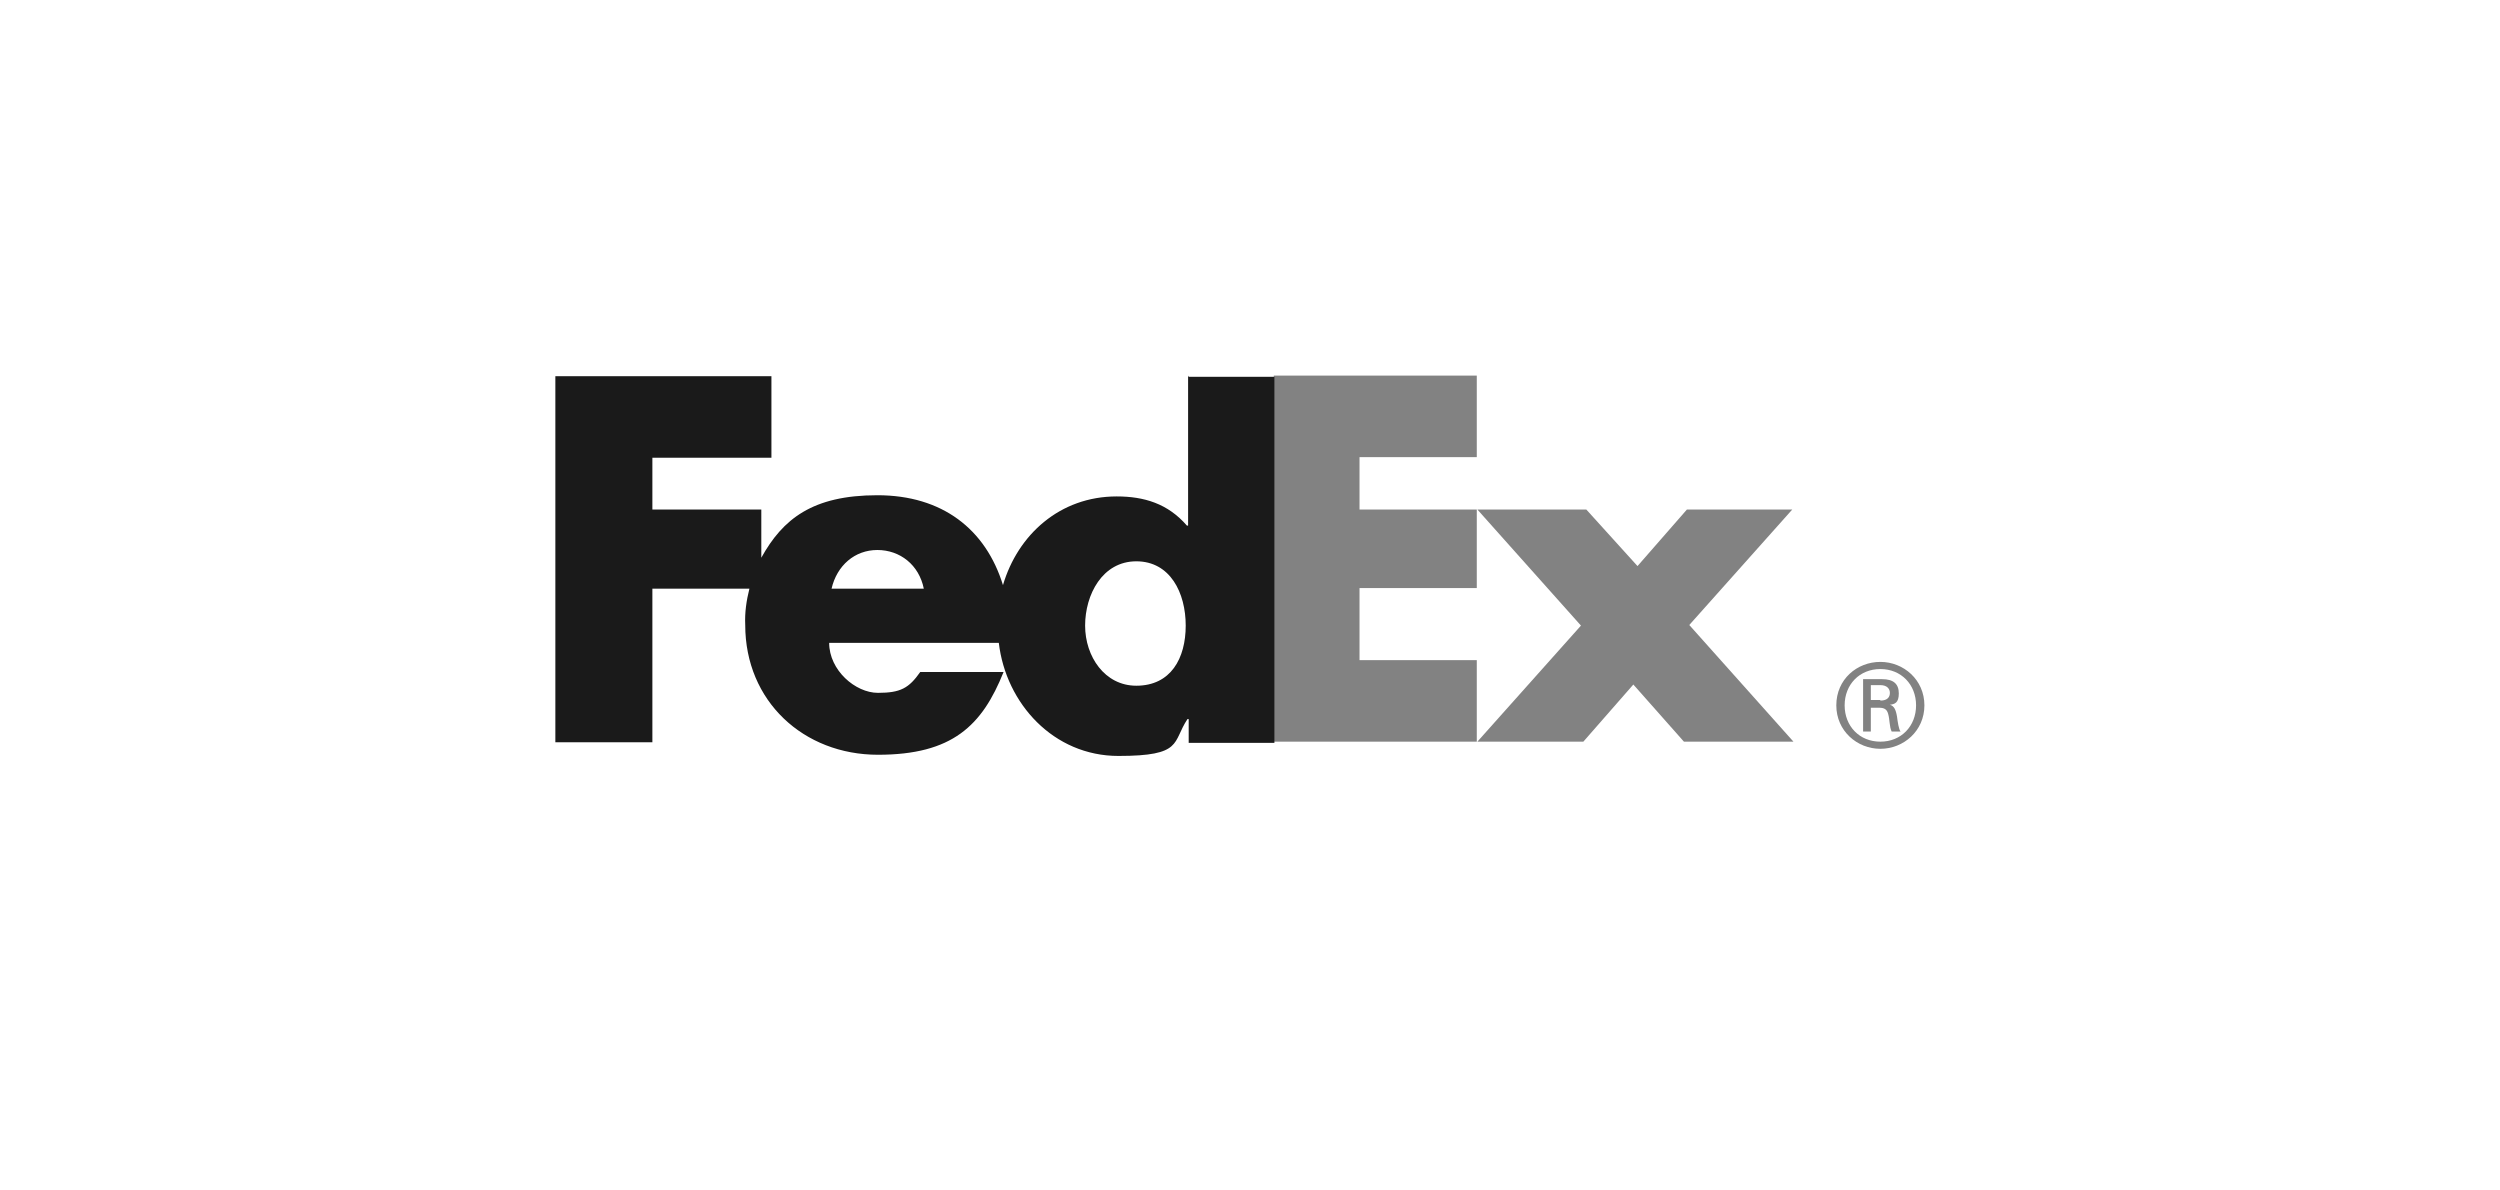 <?xml version="1.0" encoding="UTF-8"?>
<svg xmlns="http://www.w3.org/2000/svg" version="1.1" viewBox="0 0 420 200">
  <defs>
    <style>
      .cls-1 {
        fill: #828282;
      }

      .cls-2 {
        fill: #1a1a1a;
      }
    </style>
  </defs>
  <!-- Generator: Adobe Illustrator 28.6.0, SVG Export Plug-In . SVG Version: 1.2.0 Build 709)  -->
  <g>
    <g id="Logotypy">
      <g>
        <path class="cls-1" d="M321.9,118.5c0-3.5-2.5-6.1-6-6.1s-6,2.6-6,6.1,2.5,6.1,6,6.1,6-2.6,6-6.1ZM314.3,118.9v4h-1.3v-8.8h3.2c1.9,0,2.8.8,2.8,2.4s-.7,1.8-1.5,1.9h0c.7.2,1,.8,1.2,2,.1.8.3,2.2.6,2.5h-1.5c-.4-.8-.3-2-.6-3-.2-.7-.6-1-1.5-1h-1.3s0,0,0,0h0ZM315.9,117.7c1.3,0,1.6-.7,1.6-1.3s-.4-1.3-1.6-1.3h-1.6v2.5h1.6ZM308.5,118.5c0-4.4,3.5-7.3,7.4-7.3s7.4,3,7.4,7.3-3.5,7.3-7.4,7.3-7.4-3-7.4-7.3Z"/>
        <path class="cls-1" d="M282.9,124.6l-8.5-9.6-8.4,9.6h-17.8l17.4-19.5-17.4-19.5h18.3l8.6,9.5,8.3-9.5h17.7l-17.3,19.4,17.5,19.6h-18.4ZM214,124.6v-61.5h34.1v13.7h-19.7v8.8h19.7v13.2h-19.7v12.1h19.7v13.7h-34.1Z"/>
        <path class="cls-2" d="M199.6,63.1v25.2h-.2c-3.2-3.7-7.2-4.9-11.8-4.9-9.5,0-16.6,6.4-19.1,14.9-2.9-9.4-10.2-15.1-21.1-15.1s-15.9,4-19.5,10.5v-8.1h-18.3v-8.7h20v-13.7h-36.3v61.5h16.3v-25.8h16.3c-.5,2-.8,4-.7,6.1,0,12.8,9.8,21.8,22.3,21.8s17.5-4.9,21.1-13.9h-14c-1.9,2.7-3.3,3.5-7.1,3.5s-8.2-3.8-8.2-8.4h28.5c1.2,10.2,9.2,19,20.1,19s9-2.3,11.6-6.2h.2v4h14.4v-61.5h-14.4ZM139.7,98.9c.9-3.9,3.9-6.5,7.7-6.5s7,2.5,7.8,6.5h-15.5ZM190.9,115.2c-5.3,0-8.6-4.9-8.6-10.1s2.9-10.8,8.6-10.8,8.3,5.3,8.3,10.8-2.5,10.1-8.3,10.1Z"/>
      </g>
    </g>
  </g>
</svg>
